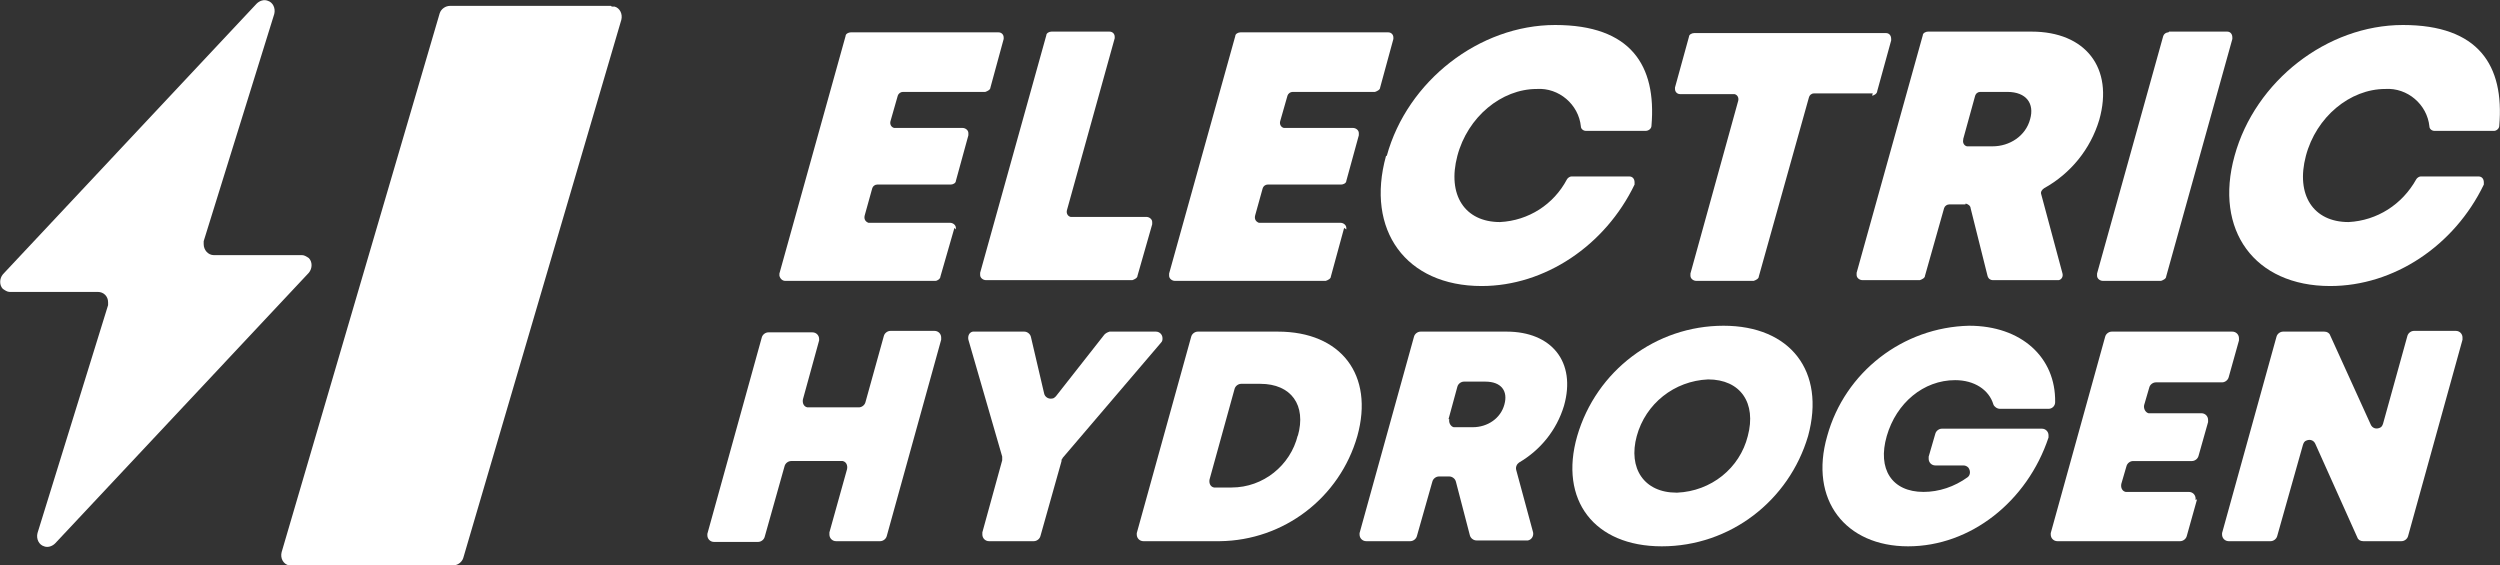 <?xml version="1.0" encoding="UTF-8"?>
<svg xmlns="http://www.w3.org/2000/svg" id="Layer_1" data-name="Layer 1" version="1.1" viewBox="0 0 340 76.9">
  <rect x="0" y="0" width="340" height="76.9" fill="#333333" stroke="none"/>
  <defs>
    <style>
      .cls-1 {
        fill: #fff;
        stroke-width: 0px;
      }
    </style>
  </defs>
  <path class="cls-1" d="M83.1.8h-21.9c-.6,0-1.2.4-1.4,1l-21.5,73.3c-.2.8.2,1.6,1,1.8.1,0,.3,0,.4,0h21.9c.6,0,1.2-.4,1.4-1L84.5,2.7c.2-.8-.2-1.6-.9-1.8-.1,0-.3,0-.4,0Z"></path>
  <path class="cls-1" d="M129.8,31l-1.9,6.6c0,.3-.4.6-.7.6h-20.4c-.4,0-.7-.3-.8-.7,0,0,0-.2,0-.3l9-32.3c0-.3.4-.5.7-.5h20.1c.4,0,.7.3.7.7,0,0,0,.1,0,.2l-1.8,6.6c0,.3-.4.5-.7.6h-11.2c-.3,0-.6.2-.7.5l-1,3.5c-.1.4.1.8.5.9,0,0,.1,0,.2,0h9.1c.4,0,.8.3.8.7,0,0,0,.2,0,.3l-1.7,6.2c0,.3-.4.5-.7.5h-10c-.3,0-.6.2-.7.6l-1,3.6c-.1.4,0,.8.5,1,0,0,.2,0,.3,0h10.8c.4,0,.8.3.8.7,0,0,0,.1,0,.2Z"></path>
  <path class="cls-1" d="M156.7,30.5l-2,7c0,.3-.4.5-.7.6h-19.9c-.4,0-.8-.3-.8-.7,0,0,0-.2,0-.3l9-32.3c0-.3.4-.5.7-.5h7.9c.4,0,.7.3.7.7,0,0,0,.1,0,.2l-6.5,23.4c-.1.4.1.8.5.9,0,0,.1,0,.2,0h10.1c.4,0,.8.3.8.7,0,.1,0,.2,0,.3Z"></path>
  <path class="cls-1" d="M182.8,31l-1.8,6.6c0,.3-.4.5-.7.6h-20.5c-.4,0-.8-.3-.8-.7,0,0,0-.2,0-.3l9-32.3c0-.3.4-.5.7-.5h20.1c.4,0,.7.3.7.7,0,0,0,.1,0,.2l-1.8,6.6c0,.3-.4.5-.7.6h-11.2c-.3,0-.6.2-.7.5l-1,3.5c-.1.4.1.8.5.9,0,0,.1,0,.2,0h9.2c.4,0,.8.3.8.7,0,0,0,.2,0,.3l-1.7,6.2c0,.3-.4.5-.7.5h-10c-.3,0-.6.2-.7.6l-1,3.6c-.1.4,0,.8.5,1,0,0,.2,0,.3,0h10.8c.4,0,.8.3.8.7,0,0,0,.1,0,.2Z"></path>
  <path class="cls-1" d="M188.6,21.2c2.8-10.2,12.6-17.8,22.9-17.8s13.8,5.5,13.1,13.7c0,.4-.4.7-.8.7h-8.1c-.4,0-.7-.3-.7-.6-.3-3-3-5.3-6-5.1-4.8,0-9.4,3.8-10.8,9.1s1,9,5.8,9c3.9-.2,7.3-2.4,9.1-5.8.1-.2.4-.4.6-.4h7.9c.4,0,.7.3.7.8,0,.1,0,.2,0,.3-4,8.3-12.2,13.8-20.8,13.8-10.3,0-15.8-7.6-13-17.7Z"></path>
  <path class="cls-1" d="M254.7,12.7h-8c-.3,0-.6.2-.7.6l-6.8,24.3c0,.3-.4.5-.7.6h-7.8c-.4,0-.8-.3-.8-.7,0,0,0-.2,0-.3l6.5-23.5c.1-.4-.1-.8-.5-.9,0,0-.1,0-.2,0h-7.2c-.4,0-.7-.3-.7-.7,0,0,0-.1,0-.2l1.9-6.9c0-.3.4-.5.7-.5h26.1c.4,0,.7.3.7.8,0,0,0,.1,0,.2l-1.9,6.9c0,.3-.4.6-.7.6Z"></path>
  <path class="cls-1" d="M267.3,27.8h-2.2c-.3,0-.6.2-.7.5l-2.6,9.2c0,.3-.4.5-.7.6h-7.8c-.4,0-.8-.3-.8-.7,0,0,0-.2,0-.3l9-32.3c0-.3.4-.5.7-.5h14.1c7.3,0,11.2,4.9,9.2,12-1.2,4-3.9,7.3-7.5,9.3-.3.2-.5.5-.4.8l2.9,10.8c.1.4-.1.8-.5.9,0,0-.1,0-.2,0h-8.8c-.3,0-.6-.2-.7-.6l-2.3-9.2c0-.3-.4-.6-.7-.6ZM267,19c-.1.4.1.8.5.9,0,0,.1,0,.2,0h3.3c2.3,0,4.5-1.4,5.1-3.7.6-2.1-.5-3.7-3.1-3.7h-3.7c-.3,0-.6.2-.7.6l-1.6,5.8Z"></path>
  <path class="cls-1" d="M295,4.3h7.9c.4,0,.7.3.7.8,0,0,0,.1,0,.2l-9,32.3c0,.3-.4.5-.7.6h-7.9c-.4,0-.8-.3-.8-.7,0,0,0-.2,0-.3l9-32.3c.1-.3.4-.5.7-.5Z"></path>
  <path class="cls-1" d="M303.9,21.2c2.8-10.2,12.6-17.8,22.9-17.8s13.8,5.5,13.1,13.7c0,.4-.4.7-.7.7h-8.1c-.4,0-.7-.3-.7-.6-.3-3-3-5.3-6-5.1-4.8,0-9.4,3.8-10.8,9.1s1,9,5.8,9c3.9-.2,7.3-2.4,9.2-5.8.1-.2.4-.4.6-.4h7.9c.4,0,.7.3.7.8,0,.1,0,.2,0,.3-4,8.3-12.2,13.8-20.9,13.8-10.3,0-15.8-7.6-13-17.7Z"></path>
  <path class="cls-1" d="M128,46.2l-7.4,26.7c-.1.4-.5.7-.9.7h-6c-.5,0-.9-.4-.9-.9,0,0,0-.2,0-.3l2.4-8.6c.1-.5-.1-1-.6-1.1,0,0-.2,0-.3,0h-6.7c-.4,0-.8.3-.9.7l-2.7,9.6c-.1.4-.5.7-.9.7h-6c-.5,0-.9-.4-.9-.9,0,0,0-.2,0-.2l7.4-26.7c.1-.4.5-.7.9-.7h6c.5,0,.9.4.9.9,0,0,0,.2,0,.2l-2.2,8c-.1.5.1,1,.6,1.1,0,0,.2,0,.3,0h6.7c.4,0,.8-.3.9-.7l2.5-9c.1-.4.5-.7.9-.7h6c.5,0,.9.4.9.9,0,0,0,.2,0,.3Z"></path>
  <path class="cls-1" d="M144.4,62.6l-2.9,10.3c-.1.4-.5.7-.9.7h-6.1c-.5,0-.9-.4-.9-.9,0,0,0-.2,0-.3l2.7-9.8c0-.2,0-.3,0-.5l-4.6-15.9c-.1-.5.1-1,.6-1.1,0,0,.2,0,.2,0h6.8c.4,0,.8.3.9.7l1.8,7.7c.1.5.6.8,1.1.7.2,0,.4-.2.5-.3l6.6-8.4c.2-.2.4-.3.7-.4h6.3c.5,0,.9.4.9.9,0,.2,0,.4-.2.6l-13.4,15.7c0,.1-.1.2-.2.3Z"></path>
  <path class="cls-1" d="M184.6,59.3c-2.4,8.4-10,14.2-18.7,14.3h-10.4c-.5,0-.9-.4-.9-.9,0,0,0-.2,0-.2l7.4-26.7c.1-.4.5-.7.9-.7h10.9c8.6,0,13.1,5.9,10.8,14.2ZM176.5,59.3c1.2-4.2-.9-7.1-5.1-7.1h-2.6c-.4,0-.8.3-.9.7l-3.4,12.3c-.1.5.1,1,.6,1.1,0,0,.2,0,.3,0h2.1c4.3,0,8-3,9-7.1h0Z"></path>
  <path class="cls-1" d="M197.1,64.8h-1.4c-.4,0-.8.3-.9.7l-2.1,7.4c-.1.4-.5.7-.9.7h-6c-.5,0-.9-.4-.9-.9,0,0,0-.2,0-.2l7.4-26.7c.1-.4.5-.7.9-.7h11.7c6.1,0,9.5,4.1,7.8,10.1-1,3.3-3.2,6-6.1,7.7-.3.2-.5.6-.4,1l2.3,8.5c.1.5-.2,1-.7,1.1,0,0-.2,0-.2,0h-6.8c-.4,0-.8-.3-.9-.7l-1.9-7.3c-.1-.4-.5-.7-.9-.7ZM197.1,57c-.1.5.2,1,.6,1.1,0,0,.2,0,.2,0h2.4c2,0,3.8-1.2,4.3-3.1.5-1.8-.4-3.1-2.6-3.1h-2.9c-.4,0-.8.3-.9.7l-1.2,4.4Z"></path>
  <path class="cls-1" d="M214.5,59.3c2.6-8.9,10.7-15,19.9-15,9.1,0,13.9,6.2,11.5,15-2.6,8.8-10.6,15-19.9,15-9.2,0-14-6.3-11.5-15ZM228.1,67c4.6-.2,8.5-3.3,9.6-7.7,1.2-4.5-1-7.7-5.4-7.7-4.6.2-8.5,3.3-9.7,7.7-1.2,4.4,1,7.7,5.4,7.7Z"></path>
  <path class="cls-1" d="M277.7,58.3c.5,0,.9.4.9.9,0,0,0,.2,0,.3-2.9,8.7-10.6,14.8-19.1,14.8s-13.5-6.3-11-15c2.4-8.7,10.3-14.8,19.3-15,7.1,0,11.8,4.3,11.7,10.4,0,.5-.4.9-.9.9h-6.6c-.4,0-.8-.3-.9-.6-.6-2-2.6-3.3-5.2-3.3-4.3,0-8,3.1-9.3,7.6s.7,7.6,5,7.6c2.1,0,4.2-.7,6-2,.4-.3.4-.9.1-1.3-.2-.2-.4-.3-.7-.3h-3.8c-.5,0-.9-.4-.9-.9,0,0,0-.2,0-.3l.9-3.1c.1-.4.5-.7.9-.7h13.7Z"></path>
  <path class="cls-1" d="M298.8,67.9l-1.4,5c-.1.4-.5.7-.9.7h-16.7c-.5,0-.9-.4-.9-.9,0,0,0-.2,0-.2l7.4-26.7c.1-.4.5-.7.9-.7h16.4c.5,0,.9.4.9.9,0,0,0,.2,0,.3l-1.4,5c-.1.4-.5.7-.9.7h-9c-.4,0-.8.3-.9.7l-.7,2.4c-.1.5.2,1,.6,1.1,0,0,.2,0,.2,0h7c.5,0,.9.4.9.9,0,0,0,.2,0,.3l-1.3,4.6c-.1.4-.5.7-.9.7h-8c-.4,0-.8.3-.9.7l-.7,2.4c-.1.5.1,1,.6,1.1,0,0,.2,0,.3,0h8.3c.5,0,.9.4.9.9,0,0,0,.1,0,.2Z"></path>
  <path class="cls-1" d="M334.9,46.2l-7.4,26.7c-.1.4-.5.7-.9.7h-5.2c-.4,0-.7-.2-.8-.5l-5.7-12.7c-.2-.5-.7-.7-1.2-.5-.3.1-.4.3-.5.6l-3.5,12.4c-.1.4-.5.7-.9.7h-5.7c-.5,0-.9-.4-.9-.9,0,0,0-.2,0-.2l7.4-26.7c.1-.4.5-.7.9-.7h5.6c.4,0,.7.2.8.5l5.5,12.1c.2.5.7.7,1.2.5.3-.1.4-.3.5-.6l3.3-11.9c.1-.4.5-.7.9-.7h5.7c.5,0,.9.4.9.9,0,0,0,.2,0,.3Z"></path>
  <path class="cls-1" d="M41.1,34.7h-12c-.8,0-1.4-.7-1.4-1.5,0-.1,0-.3,0-.4L37.3,1.9c.2-.8-.2-1.6-.9-1.8-.5-.2-1.1,0-1.5.4L.4,37.3c-.5.6-.5,1.5,0,2,.3.2.6.4.9.4h12c.8,0,1.4.6,1.4,1.4,0,.1,0,.3,0,.4l-9.6,31c-.2.8.2,1.6.9,1.8.5.2,1.1,0,1.5-.4l34.5-36.8c.5-.6.5-1.5,0-2-.3-.2-.6-.4-.9-.4Z"></path>
</svg>
